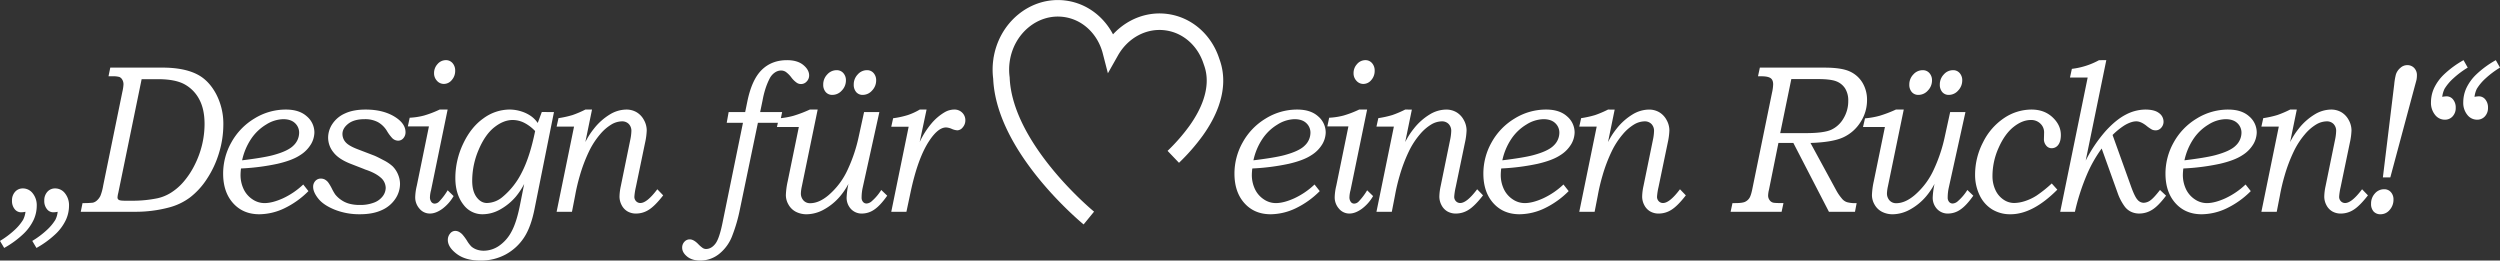 <?xml version="1.0" encoding="UTF-8"?> <svg xmlns="http://www.w3.org/2000/svg" width="1798.352" height="187.43" viewBox="0 0 1798.352 187.43"><rect x="0" y="0" width="1798.352" height="187.43" fill="#333333" stroke="none"/><g id="Gruppe_4" data-name="Gruppe 4" transform="translate(0 187.431)"><g id="Gruppe_5" data-name="Gruppe 5"><g id="Gruppe_1" data-name="Gruppe 1" transform="translate(40.347 -19.441)"><path id="Pfad_1" data-name="Pfad 1" d="M0,0A34,34,0,0,0,7.126-9.962,24.48,24.48,0,0,0,9.3-19.887,13.706,13.706,0,0,0,6.39-28.958,8.883,8.883,0,0,0-.669-32.452,7.228,7.228,0,0,0-6.29-30,9.086,9.086,0,0,0-8.5-23.679a9.255,9.255,0,0,0,1.907,6.1,5.767,5.767,0,0,0,4.584,2.305,16.651,16.651,0,0,0,3.144-.372,16.184,16.184,0,0,1-1.672,5.8A34.515,34.515,0,0,1-6.658-2.528,63.31,63.31,0,0,1-17.129,5.316l3.011,5.055A68.485,68.485,0,0,0,0,0M-23.218,0a34.023,34.023,0,0,0,7.126-9.962,24.479,24.479,0,0,0,2.174-9.925,13.705,13.705,0,0,0-2.91-9.071,8.885,8.885,0,0,0-7.059-3.494A7.228,7.228,0,0,0-29.508-30a9.086,9.086,0,0,0-2.208,6.319,9.255,9.255,0,0,0,1.907,6.1,5.827,5.827,0,0,0,4.65,2.305,17.5,17.5,0,0,0,3.145-.372,16.963,16.963,0,0,1-1.739,5.8,34.545,34.545,0,0,1-6.123,7.323A63.31,63.31,0,0,1-40.347,5.316l3.011,5.055A68.513,68.513,0,0,0-23.218,0M37.709-113.117h2.543a17.652,17.652,0,0,1,5.252.487,4.373,4.373,0,0,1,2.108,1.946,6.533,6.533,0,0,1,.87,3.4,29.464,29.464,0,0,1-.8,5.314L33.871-34.459A36.071,36.071,0,0,1,31.9-27.136a11.007,11.007,0,0,1-2.643,3.457,6.565,6.565,0,0,1-2.81,1.487,65.735,65.735,0,0,1-7.427.3L17.746-15.65h38.94A93.254,93.254,0,0,0,81.04-18.7a43.912,43.912,0,0,0,15.289-7.249A53.329,53.329,0,0,0,108.5-39.292a70.342,70.342,0,0,0,8.7-18.66,69.915,69.915,0,0,0,3.111-20.371A46.028,46.028,0,0,0,115.1-100.4q-5.217-9.738-13.378-13.977-9.5-4.98-25.35-4.981H38.981Zm35.512,2.082q12.416,0,19.159,3.68a26.09,26.09,0,0,1,10.58,10.78q3.838,7.1,3.839,17.731a64.18,64.18,0,0,1-1.811,15.093,66.284,66.284,0,0,1-5.328,14.46,58.4,58.4,0,0,1-7.877,11.969,39.75,39.75,0,0,1-9.151,7.955,30.858,30.858,0,0,1-9.62,3.978A88.722,88.722,0,0,1,55.18-23.6H49.75q-3.553,0-4.558-.574a1.966,1.966,0,0,1-1.005-1.848,15.841,15.841,0,0,1,.535-3.122l16.817-81.886Zm89.938,85.72q-7.6,3.422-13.282,3.42a15.388,15.388,0,0,1-8.6-2.713,18.015,18.015,0,0,1-6.357-7.323,23.661,23.661,0,0,1-2.241-10.483,41.4,41.4,0,0,1,.334-4.387,159.442,159.442,0,0,0,26.162-3.345q10.64-2.454,16.26-6.171a23.659,23.659,0,0,0,8-8.066,17.342,17.342,0,0,0,2.375-8.29,15.163,15.163,0,0,0-5.42-11.6q-5.42-4.906-15.055-4.907a42.875,42.875,0,0,0-22.716,6.468A45.86,45.86,0,0,0,126.09-65.573a45.671,45.671,0,0,0-5.922,22.49q0,13.233,7.16,21.225T146.2-13.865a42.446,42.446,0,0,0,17.8-4.182,62.327,62.327,0,0,0,17.531-12.472l-3.747-4.758a54.23,54.23,0,0,1-14.62,9.962M140.308-68.1a34.342,34.342,0,0,1,10.907-10.361,24.057,24.057,0,0,1,12.178-3.8q5.485,0,8.464,2.833a9.285,9.285,0,0,1,2.978,7.006,12.781,12.781,0,0,1-4.015,9.056q-4.016,4.137-14.988,7.043-6.825,1.79-22.014,3.652a44.414,44.414,0,0,1,6.49-15.428m67.959,2.408a8.848,8.848,0,0,1-2.273-5.92q0-4.094,4.182-7.373t11.81-3.277a19.615,19.615,0,0,1,9.468,2.093,17.769,17.769,0,0,1,6.524,6.349,28.8,28.8,0,0,0,3.947,5.3,6.091,6.091,0,0,0,4.082,1.718,4.839,4.839,0,0,0,3.814-1.784A6.375,6.375,0,0,0,251.36-72.9q0-5.724-6.491-10.26-8.7-6.021-22.214-6.022-8.832,0-14.821,2.786a20.972,20.972,0,0,0-9.066,7.538,17.8,17.8,0,0,0-3.078,9.8,16.743,16.743,0,0,0,3.814,10.62q3.746,4.9,12.311,8.25l9.368,3.647c.445.2.87.373,1.271.522q7.16,2.382,10.907,5.656a9.931,9.931,0,0,1,3.747,7.518,10.149,10.149,0,0,1-2.041,5.881,13.9,13.9,0,0,1-6.223,4.652,27.265,27.265,0,0,1-10.471,1.749,27.7,27.7,0,0,1-7.6-.929,18.987,18.987,0,0,1-5.854-2.788,19.183,19.183,0,0,1-4.149-3.866,35.992,35.992,0,0,1-2.275-3.94,32.653,32.653,0,0,0-2.81-4.758,8.026,8.026,0,0,0-2.509-2.082,6.189,6.189,0,0,0-2.71-.6,5.175,5.175,0,0,0-3.981,1.71,6.027,6.027,0,0,0-1.573,4.238q0,3.792,3.68,8.438t11.777,7.955a47.914,47.914,0,0,0,18.266,3.309q9.367,0,15.758-3.014a22.691,22.691,0,0,0,9.7-8.146,19.253,19.253,0,0,0,3.312-10.566,17.7,17.7,0,0,0-1.44-6.918,17.994,17.994,0,0,0-3.914-5.878,29.267,29.267,0,0,0-6.626-4.426q-4.686-2.493-6.558-3.238l-11.843-4.542q-6.491-2.457-8.764-5.1m66.175-56.233a9.439,9.439,0,0,0-2.542,6.58,7.808,7.808,0,0,0,2.074,5.464,6.55,6.55,0,0,0,5.018,2.268,7.342,7.342,0,0,0,5.654-2.788,9.763,9.763,0,0,0,2.442-6.654,7.962,7.962,0,0,0-1.907-5.539,6.164,6.164,0,0,0-4.784-2.119,7.825,7.825,0,0,0-5.955,2.788m1.489,32.749a73.434,73.434,0,0,1-11.34,4.332A49.722,49.722,0,0,1,254.352-83.3l-1.321,6.245H268.2l-8.73,42.674a38.445,38.445,0,0,0-1.138,8.252,12.179,12.179,0,0,0,3.053,8.216,9.6,9.6,0,0,0,7.554,3.531q4.149,0,8.8-3.308a30.138,30.138,0,0,0,8.212-9.256l-4.282-4.164a42.865,42.865,0,0,1-6.121,8.1,4.642,4.642,0,0,1-3.24,1.487,2.927,2.927,0,0,1-2.406-1.258,5.5,5.5,0,0,1-.967-3.434,22,22,0,0,1,.8-5.032l11.918-57.931Zm73.461,1.785-2.918,7.88a19.615,19.615,0,0,0-4.888-4.981,25.724,25.724,0,0,0-7.266-3.457,28.144,28.144,0,0,0-8.2-1.227,32,32,0,0,0-18.681,6.32q-8.975,6.32-14.6,18.252a57.323,57.323,0,0,0-5.625,24.72q0,11.82,6.03,19.4a16.856,16.856,0,0,0,13.935,6.617,25.759,25.759,0,0,0,11.859-3.2,40.889,40.889,0,0,0,11.725-9.517,50.177,50.177,0,0,0,5.963-9.07l-3.009,15.092q-2.477,12.639-6.189,19.33a28.169,28.169,0,0,1-8.966,10.148,19.621,19.621,0,0,1-10.94,3.458,14.96,14.96,0,0,1-4.885-.781A12.188,12.188,0,0,1,298.79,9.4a21.661,21.661,0,0,1-3.211-4.238A37.637,37.637,0,0,0,292.3.706,9.98,9.98,0,0,0,289.657-1.3a5.876,5.876,0,0,0-2.576-.6A4.7,4.7,0,0,0,283.4.037a6.979,6.979,0,0,0-1.606,4.61q0,5.129,6.351,9.962t17.117,4.832a37.293,37.293,0,0,0,18.153-4.4A36.67,36.67,0,0,0,336.587,2.931Q341.7-4.79,344.31-18.382l13.84-69.011ZM335.02-43.975a54.1,54.1,0,0,1-14,17.768,17.914,17.914,0,0,1-11.081,4.238q-4.365,0-7.487-4.238t-3.123-11.672a56.725,56.725,0,0,1,4.641-22.378q4.639-10.929,11.265-16.17t13.216-5.242a18.546,18.546,0,0,1,8.206,1.97,28.986,28.986,0,0,1,7.936,5.985q-3.76,18.513-9.57,29.739m45.712-45.2a74.174,74.174,0,0,1-9.23,3.941,69.683,69.683,0,0,1-10.107,2.23l-1.347,6.1h12.53L360.048-15.65h11.045l2.3-11.813a135.786,135.786,0,0,1,3.318-14.042,111.169,111.169,0,0,1,6.633-17.553A56.31,56.31,0,0,1,391.353-71.4a32.7,32.7,0,0,1,8.267-7.141,15.336,15.336,0,0,1,7.419-2.157,6.606,6.606,0,0,1,4.934,1.9,7.051,7.051,0,0,1,1.863,5.167,35.284,35.284,0,0,1-.868,6.547l-6.736,32.927a39.183,39.183,0,0,0-.943,7.512,13.173,13.173,0,0,0,1.54,6.208,11.019,11.019,0,0,0,4.187,4.5,12.1,12.1,0,0,0,6.263,1.561,16.973,16.973,0,0,0,9.142-2.751q4.389-2.75,10.283-10.334l-4.216-4.386q-7.439,9.888-12.172,9.888a4.143,4.143,0,0,1-3.078-1.274,4.5,4.5,0,0,1-1.251-3.288,42.965,42.965,0,0,1,1.078-6.93l6.575-31.651a48.574,48.574,0,0,0,1.234-9.115,15.387,15.387,0,0,0-1.959-7.359A14.349,14.349,0,0,0,417.69-87.2a14.474,14.474,0,0,0-7.641-1.976,23.2,23.2,0,0,0-11.5,3.388,42.973,42.973,0,0,0-11.625,10.311,54.666,54.666,0,0,0-6.2,9.678l4.791-23.377Zm125.722,1.785,1.753-8.429a67.643,67.643,0,0,1,1.846-7.67,49.422,49.422,0,0,1,3.416-8.368,11.516,11.516,0,0,1,3.657-4.019,7.992,7.992,0,0,1,4.408-1.4,6.294,6.294,0,0,1,3.417,1.04,19.045,19.045,0,0,1,4.1,4.164,16.753,16.753,0,0,0,3.9,3.717,5.39,5.39,0,0,0,2.939.818,5.412,5.412,0,0,0,4.066-1.859,6.112,6.112,0,0,0,1.742-4.312q0-4.087-4.219-7.546t-11.706-3.457q-11.094,0-18.239,7.063t-10.345,22.9l-1.506,7.361H483.8l-1.391,7.732H494.1L479.7-9.256q-2.441,12.637-5.386,16.5T467.5,11.115a4.37,4.37,0,0,1-2.27-.669,21.658,21.658,0,0,1-3.422-2.974Q458.561,4.2,455.849,4.2a5.071,5.071,0,0,0-3.895,1.747,6.019,6.019,0,0,0-1.592,4.2q0,3.494,3.554,6.394t9.514,2.9a21.722,21.722,0,0,0,13.609-4.834A30.493,30.493,0,0,0,486.62.962a110.716,110.716,0,0,0,5.113-17.581l13.113-63.042h15.821l1.624-7.732Zm71,17.248a110.077,110.077,0,0,1-7.879,23.828,53.216,53.216,0,0,1-13.987,18.772q-6.8,5.725-13.187,5.725a6.254,6.254,0,0,1-4.778-1.988,7.4,7.4,0,0,1-1.861-5.268,28.059,28.059,0,0,1,.669-4.814l11.4-55.288h-5.65a90.157,90.157,0,0,1-11.794,4.492,58.6,58.6,0,0,1-10.422,1.828l-1.45,6.245h15.763l-8.009,39.042a53.852,53.852,0,0,0-1.313,9.952,13.631,13.631,0,0,0,1.911,6.839,12.925,12.925,0,0,0,5.286,5.13,16.769,16.769,0,0,0,7.947,1.785A26.106,26.106,0,0,0,552.033-17.1a41.091,41.091,0,0,0,11.937-9.7,50.857,50.857,0,0,0,6-8.921,56.182,56.182,0,0,0-1.307,9.739,11.783,11.783,0,0,0,3.057,8.253,10.464,10.464,0,0,0,8.112,3.345,15.53,15.53,0,0,0,8.767-2.875q4.273-2.875,9.265-9.968l-4.283-4.108a35.282,35.282,0,0,1-6.776,8.017,6.109,6.109,0,0,1-3.8,1.723,3.249,3.249,0,0,1-2.541-1.161,4.6,4.6,0,0,1-1.023-3.153,33.663,33.663,0,0,1,.8-7.2l11.978-54.285h-11Zm-22.743-44.273a10.2,10.2,0,0,0-2.877,7.174,7.919,7.919,0,0,0,1.807,5.5,6.084,6.084,0,0,0,4.75,2.007,9.071,9.071,0,0,0,6.825-3.159,10.328,10.328,0,0,0,2.944-7.249,7.6,7.6,0,0,0-1.873-5.279,6.191,6.191,0,0,0-4.818-2.081,8.962,8.962,0,0,0-6.758,3.085m21.914,0a10.254,10.254,0,0,0-2.844,7.174,8.018,8.018,0,0,0,1.773,5.5,5.982,5.982,0,0,0,4.717,2.007,8.9,8.9,0,0,0,6.725-3.159,10.393,10.393,0,0,0,2.91-7.249,7.677,7.677,0,0,0-1.84-5.279,6.087,6.087,0,0,0-4.784-2.081,8.79,8.79,0,0,0-6.657,3.085m44.643,25.24A44.156,44.156,0,0,1,612.6-85.2a63.489,63.489,0,0,1-10.482,2.267l-1.344,6.1h12.515L600.773-15.65h10.908l2.847-13.409q5.352-25.56,13.849-38.043,6.222-9.213,11.842-9.214a11.7,11.7,0,0,1,4.149,1.077,11.726,11.726,0,0,0,3.947,1,5.184,5.184,0,0,0,3.914-2.182,7.528,7.528,0,0,0,1.84-4.994,7.536,7.536,0,0,0-2.236-5.511,7.776,7.776,0,0,0-5.772-2.257,13.871,13.871,0,0,0-7.008,2.006,36.913,36.913,0,0,0-9.378,8.025,60.135,60.135,0,0,0-8.443,13.3l4.939-23.331ZM890.635-25.315q-7.594,3.422-13.282,3.42a15.39,15.39,0,0,1-8.6-2.713,18.02,18.02,0,0,1-6.356-7.323,23.661,23.661,0,0,1-2.242-10.483,41.457,41.457,0,0,1,.335-4.387,159.456,159.456,0,0,0,26.162-3.345q10.638-2.454,16.259-6.171a23.659,23.659,0,0,0,8-8.066,17.344,17.344,0,0,0,2.376-8.29,15.163,15.163,0,0,0-5.42-11.6q-5.419-4.906-15.055-4.907a42.878,42.878,0,0,0-22.717,6.468,45.868,45.868,0,0,0-16.527,17.137,45.681,45.681,0,0,0-5.921,22.49q0,13.233,7.159,21.225t18.869,7.993a42.45,42.45,0,0,0,17.8-4.182A62.323,62.323,0,0,0,909-30.519l-3.747-4.758a54.23,54.23,0,0,1-14.62,9.962M867.785-68.1a34.332,34.332,0,0,1,10.907-10.361,24.053,24.053,0,0,1,12.177-3.8q5.485,0,8.465,2.833a9.284,9.284,0,0,1,2.977,7.006,12.777,12.777,0,0,1-4.015,9.056q-4.014,4.137-14.988,7.043-6.825,1.79-22.013,3.652a44.415,44.415,0,0,1,6.49-15.428m68.078-53.825a9.44,9.44,0,0,0-2.543,6.58,7.8,7.8,0,0,0,2.075,5.464,6.55,6.55,0,0,0,5.018,2.268,7.342,7.342,0,0,0,5.654-2.788,9.763,9.763,0,0,0,2.442-6.654A7.962,7.962,0,0,0,946.6-122.6a6.164,6.164,0,0,0-4.784-2.119,7.825,7.825,0,0,0-5.955,2.788m1.489,32.749a73.4,73.4,0,0,1-11.341,4.332A49.7,49.7,0,0,1,915.773-83.3l-1.322,6.245h15.172l-8.73,42.674a38.442,38.442,0,0,0-1.138,8.252,12.174,12.174,0,0,0,3.053,8.216,9.6,9.6,0,0,0,7.554,3.531q4.149,0,8.8-3.308a30.14,30.14,0,0,0,8.213-9.256l-4.283-4.164a42.825,42.825,0,0,1-6.12,8.1,4.645,4.645,0,0,1-3.24,1.487,2.926,2.926,0,0,1-2.406-1.258,5.5,5.5,0,0,1-.968-3.434,22.057,22.057,0,0,1,.8-5.032l11.919-57.931Zm33.123,0a74.1,74.1,0,0,1-9.229,3.941,69.712,69.712,0,0,1-10.107,2.23l-1.347,6.1h12.53L949.792-15.65h11.045l2.3-11.813a135.8,135.8,0,0,1,3.318-14.042,111.169,111.169,0,0,1,6.633-17.553A56.308,56.308,0,0,1,981.1-71.4a32.677,32.677,0,0,1,8.267-7.141,15.336,15.336,0,0,1,7.419-2.157,6.606,6.606,0,0,1,4.934,1.9,7.051,7.051,0,0,1,1.863,5.167,35.284,35.284,0,0,1-.868,6.547l-6.736,32.927a39.18,39.18,0,0,0-.943,7.512,13.173,13.173,0,0,0,1.54,6.208,11.019,11.019,0,0,0,4.187,4.5,12.1,12.1,0,0,0,6.263,1.561,16.973,16.973,0,0,0,9.142-2.751q4.389-2.75,10.283-10.334l-4.216-4.386q-7.438,9.888-12.172,9.888a4.143,4.143,0,0,1-3.078-1.274,4.491,4.491,0,0,1-1.251-3.288,42.965,42.965,0,0,1,1.078-6.93l6.575-31.651a48.572,48.572,0,0,0,1.234-9.115,15.386,15.386,0,0,0-1.959-7.359,14.344,14.344,0,0,0-5.226-5.616,14.467,14.467,0,0,0-7.64-1.976,23.2,23.2,0,0,0-11.5,3.388,42.973,42.973,0,0,0-11.625,10.311,54.666,54.666,0,0,0-6.2,9.678l4.791-23.377Zm99.214,63.863q-7.594,3.422-13.281,3.42a15.393,15.393,0,0,1-8.6-2.713,18.02,18.02,0,0,1-6.356-7.323,23.661,23.661,0,0,1-2.242-10.483,41.454,41.454,0,0,1,.335-4.387,159.442,159.442,0,0,0,26.162-3.345q10.64-2.454,16.26-6.171a23.659,23.659,0,0,0,8-8.066,17.353,17.353,0,0,0,2.375-8.29,15.163,15.163,0,0,0-5.42-11.6q-5.419-4.906-15.055-4.907a42.875,42.875,0,0,0-22.716,6.468,45.853,45.853,0,0,0-16.527,17.137,45.671,45.671,0,0,0-5.922,22.49q0,13.233,7.16,21.225t18.868,7.993a42.447,42.447,0,0,0,17.8-4.182,62.326,62.326,0,0,0,17.531-12.472l-3.748-4.758a54.2,54.2,0,0,1-14.62,9.962M1046.839-68.1a34.342,34.342,0,0,1,10.907-10.361,24.057,24.057,0,0,1,12.178-3.8q5.486,0,8.464,2.833a9.284,9.284,0,0,1,2.977,7.006,12.78,12.78,0,0,1-4.014,9.056q-4.016,4.137-14.988,7.043-6.825,1.79-22.014,3.652a44.414,44.414,0,0,1,6.49-15.428m69.531-21.076a74.172,74.172,0,0,1-9.23,3.941,69.715,69.715,0,0,1-10.107,2.23l-1.347,6.1h12.53l-12.53,61.261h11.045l2.3-11.813a135.811,135.811,0,0,1,3.318-14.042,111.175,111.175,0,0,1,6.633-17.553,56.31,56.31,0,0,1,8.007-12.346,32.7,32.7,0,0,1,8.267-7.141,15.336,15.336,0,0,1,7.419-2.157,6.606,6.606,0,0,1,4.934,1.9,7.05,7.05,0,0,1,1.863,5.167,35.284,35.284,0,0,1-.868,6.547l-6.736,32.927a39.18,39.18,0,0,0-.943,7.512,13.171,13.171,0,0,0,1.54,6.208,11.019,11.019,0,0,0,4.187,4.5,12.1,12.1,0,0,0,6.263,1.561,16.973,16.973,0,0,0,9.142-2.751q4.389-2.75,10.283-10.334l-4.216-4.386q-7.438,9.888-12.172,9.888a4.143,4.143,0,0,1-3.078-1.274,4.5,4.5,0,0,1-1.251-3.288,42.965,42.965,0,0,1,1.078-6.93l6.575-31.651a48.572,48.572,0,0,0,1.234-9.115,15.386,15.386,0,0,0-1.959-7.359,14.348,14.348,0,0,0-5.225-5.616,14.474,14.474,0,0,0-7.641-1.976,23.2,23.2,0,0,0-11.495,3.388,42.972,42.972,0,0,0-11.625,10.311,54.659,54.659,0,0,0-6.2,9.678l4.791-23.377Zm107.882-23.939h2.476q4.548,0,6.49,1.272t1.94,4.563a31.961,31.961,0,0,1-.869,6.209l-13.883,67.878q-1.071,5.651-2.275,7.546a7.486,7.486,0,0,1-3.179,2.825q-1.974.93-7.059.929h-2.007l-1.338,6.245h36.683l1.338-6.245q-6.359,0-7.427-.34a4.361,4.361,0,0,1-2.543-1.8,5.454,5.454,0,0,1-1.071-3.3,18.416,18.416,0,0,1,.6-4.084l6.813-33.738h10.744l25.589,49.514h18.738l1.2-6.245a22.155,22.155,0,0,1-6.958-.681,7.813,7.813,0,0,1-3.68-2.621,33.674,33.674,0,0,1-3.881-5.6l-18.687-34.365q16.115-.519,23.747-4.126a29,29,0,0,0,12.282-10.929,28.805,28.805,0,0,0,4.651-15.724,23.716,23.716,0,0,0-3.325-12.639,20.456,20.456,0,0,0-9.268-8.1q-5.945-2.676-18.034-2.676H1225.59Zm42.966,2.007q9.43,0,13.505,1.673a12.98,12.98,0,0,1,6.264,5.167,16.242,16.242,0,0,1,2.19,8.773,24.066,24.066,0,0,1-3.458,12.75,19.864,19.864,0,0,1-8.8,8.1q-5.337,2.417-18.361,2.416h-18.329l7.991-38.883Zm91.5,40.965a110.02,110.02,0,0,1-7.879,23.828,53.214,53.214,0,0,1-13.986,18.772q-6.8,5.725-13.188,5.725a6.255,6.255,0,0,1-4.778-1.988,7.4,7.4,0,0,1-1.861-5.268,28.089,28.089,0,0,1,.67-4.814l11.4-55.288h-5.65a90.154,90.154,0,0,1-11.794,4.492,58.6,58.6,0,0,1-10.421,1.828l-1.45,6.245h15.763l-8.01,39.042a53.919,53.919,0,0,0-1.312,9.952,13.64,13.64,0,0,0,1.91,6.839,12.932,12.932,0,0,0,5.286,5.13,16.774,16.774,0,0,0,7.948,1.785A26.105,26.105,0,0,0,1333.3-17.1a41.107,41.107,0,0,0,11.938-9.7,50.867,50.867,0,0,0,6-8.921,56.176,56.176,0,0,0-1.307,9.739,11.778,11.778,0,0,0,3.057,8.253,10.462,10.462,0,0,0,8.112,3.345,15.529,15.529,0,0,0,8.766-2.875q4.273-2.875,9.265-9.968l-4.282-4.108a35.288,35.288,0,0,1-6.777,8.017,6.1,6.1,0,0,1-3.8,1.723,3.247,3.247,0,0,1-2.541-1.161,4.6,4.6,0,0,1-1.023-3.153,33.671,33.671,0,0,1,.8-7.2l11.978-54.285h-11Zm-22.742-44.273a10.191,10.191,0,0,0-2.877,7.174,7.924,7.924,0,0,0,1.806,5.5,6.086,6.086,0,0,0,4.751,2.007,9.074,9.074,0,0,0,6.825-3.159,10.333,10.333,0,0,0,2.944-7.249,7.6,7.6,0,0,0-1.874-5.279,6.189,6.189,0,0,0-4.817-2.081,8.958,8.958,0,0,0-6.758,3.085m21.913,0a10.259,10.259,0,0,0-2.844,7.174,8.013,8.013,0,0,0,1.774,5.5,5.98,5.98,0,0,0,4.717,2.007,8.9,8.9,0,0,0,6.724-3.159,10.39,10.39,0,0,0,2.911-7.249,7.681,7.681,0,0,0-1.84-5.279,6.089,6.089,0,0,0-4.784-2.081,8.792,8.792,0,0,0-6.658,3.085m66.625,87.207a35.984,35.984,0,0,1-8.33,3.9,25.961,25.961,0,0,1-7.728,1.338,13.521,13.521,0,0,1-7.695-2.491A16.614,16.614,0,0,1,1395-31.411a23.509,23.509,0,0,1-2.075-10.037,49.458,49.458,0,0,1,4.417-20.222q4.416-9.961,10.705-14.98t12.513-5.019a9.392,9.392,0,0,1,6.825,2.6,8.565,8.565,0,0,1,2.676,6.245L1430-70.294l-.067,2.379a6.989,6.989,0,0,0,1.606,4.61,4.882,4.882,0,0,0,3.881,1.933,5.777,5.777,0,0,0,4.851-2.454q1.839-2.452,1.84-7.063,0-7.137-5.955-12.713t-15.122-5.576a35.364,35.364,0,0,0-19.839,6.171,44.6,44.6,0,0,0-15.055,17.36,50.27,50.27,0,0,0-5.721,23.158,33.548,33.548,0,0,0,3.245,14.907,23.939,23.939,0,0,0,8.966,10.185,24.769,24.769,0,0,0,13.282,3.532q16.059,0,33.657-17.695l-4.015-4.46a89.928,89.928,0,0,1-11.041,8.809m45.082-97.5a53.831,53.831,0,0,1-19.563,6.245l-1.354,6.245H1461.4L1441.646-15.65h10.579a154.138,154.138,0,0,1,8.49-26.427,94.713,94.713,0,0,1,10.764-19.078l11.451,31.9a37.247,37.247,0,0,0,4.827,9.442,12.364,12.364,0,0,0,4.558,4.015,13.614,13.614,0,0,0,6.3,1.412A17.336,17.336,0,0,0,1507.8-17.1q4.423-2.712,9.988-10.148l-4.36-4.089q-4.43,5.725-6.911,7.472a8.5,8.5,0,0,1-4.9,1.747,5.884,5.884,0,0,1-4.361-2.193q-2.013-2.191-4.629-9.479l-13.316-37.1a51.159,51.159,0,0,1,8.648-6.988q4.827-2.825,8.446-2.825,3.15,0,7.1,3.048a26.932,26.932,0,0,0,4.257,2.937,6.592,6.592,0,0,0,2.648.483,5.1,5.1,0,0,0,3.888-1.859,6.339,6.339,0,0,0,1.676-4.386,7.585,7.585,0,0,0-3.245-6.171q-3.246-2.526-9.868-2.528a30.6,30.6,0,0,0-13.982,3.618Q1481.8-81.944,1474.3-73.7a102.128,102.128,0,0,0-14.315,21.217l14.817-72.229Zm90.767,99.4q-7.594,3.422-13.282,3.42a15.39,15.39,0,0,1-8.6-2.713,18.02,18.02,0,0,1-6.356-7.323,23.661,23.661,0,0,1-2.242-10.483,41.461,41.461,0,0,1,.335-4.387,159.458,159.458,0,0,0,26.162-3.345q10.64-2.454,16.26-6.171a23.656,23.656,0,0,0,7.995-8.066,17.344,17.344,0,0,0,2.376-8.29,15.163,15.163,0,0,0-5.42-11.6q-5.419-4.906-15.055-4.907a42.875,42.875,0,0,0-22.716,6.468,45.853,45.853,0,0,0-16.527,17.137,45.671,45.671,0,0,0-5.922,22.49q0,13.233,7.159,21.225t18.869,7.993a42.447,42.447,0,0,0,17.8-4.182,62.31,62.31,0,0,0,17.53-12.472l-3.747-4.758a54.2,54.2,0,0,1-14.62,9.962M1537.51-68.1a34.332,34.332,0,0,1,10.907-10.361,24.056,24.056,0,0,1,12.177-3.8q5.487,0,8.465,2.833a9.284,9.284,0,0,1,2.977,7.006,12.78,12.78,0,0,1-4.014,9.056q-4.016,4.137-14.988,7.043-6.825,1.79-22.014,3.652a44.414,44.414,0,0,1,6.49-15.428m69.531-21.076a74.172,74.172,0,0,1-9.23,3.941,69.715,69.715,0,0,1-10.107,2.23l-1.347,6.1h12.53l-12.53,61.261H1597.4l2.3-11.813a135.811,135.811,0,0,1,3.318-14.042,111.175,111.175,0,0,1,6.633-17.553,56.31,56.31,0,0,1,8.007-12.346,32.7,32.7,0,0,1,8.267-7.141,15.337,15.337,0,0,1,7.419-2.157,6.606,6.606,0,0,1,4.934,1.9,7.05,7.05,0,0,1,1.863,5.167,35.284,35.284,0,0,1-.868,6.547l-6.736,32.927a39.18,39.18,0,0,0-.943,7.512,13.173,13.173,0,0,0,1.54,6.208,11.02,11.02,0,0,0,4.187,4.5,12.1,12.1,0,0,0,6.263,1.561,16.973,16.973,0,0,0,9.142-2.751q4.389-2.75,10.283-10.334l-4.216-4.386q-7.438,9.888-12.172,9.888a4.143,4.143,0,0,1-3.078-1.274,4.494,4.494,0,0,1-1.25-3.288,42.924,42.924,0,0,1,1.077-6.93l6.575-31.651a48.572,48.572,0,0,0,1.234-9.115,15.386,15.386,0,0,0-1.959-7.359A14.348,14.348,0,0,0,1644-87.2a14.474,14.474,0,0,0-7.641-1.976,23.2,23.2,0,0,0-11.495,3.388,42.972,42.972,0,0,0-11.625,10.311,54.659,54.659,0,0,0-6.2,9.678l4.791-23.377Zm89.665-16.8q1.069-3.864,1.271-4.758a18.066,18.066,0,0,0,.268-3.048,7.338,7.338,0,0,0-1.974-5.316,6.721,6.721,0,0,0-5.052-2.044,7.386,7.386,0,0,0-4.918,2.007,10.407,10.407,0,0,0-3.178,4.684,47.1,47.1,0,0,0-1.2,7.063l-8.164,66.985h5.353ZM1668-28.809a10.614,10.614,0,0,0-2.743,7.36,8.039,8.039,0,0,0,1.806,5.576,6.491,6.491,0,0,0,5.086,2.008,8.384,8.384,0,0,0,6.49-3.123,10.888,10.888,0,0,0,2.743-7.435,7.7,7.7,0,0,0-1.873-5.352,6.192,6.192,0,0,0-4.818-2.082A8.667,8.667,0,0,0,1668-28.809m49.624-85.535a33.35,33.35,0,0,0-7.126,9.925,24.677,24.677,0,0,0-2.142,9.963,13.7,13.7,0,0,0,2.911,9.07,8.879,8.879,0,0,0,7.059,3.494,7.279,7.279,0,0,0,5.621-2.416,8.74,8.74,0,0,0,2.208-6.134,8.991,8.991,0,0,0-1.907-5.984,5.863,5.863,0,0,0-4.65-2.268,17.486,17.486,0,0,0-3.145.372,18.215,18.215,0,0,1,1.672-5.8,34.488,34.488,0,0,1,6.123-7.323,64.961,64.961,0,0,1,10.538-7.918l-3.011-5.353a69.421,69.421,0,0,0-14.151,10.371m23.218,0a33.35,33.35,0,0,0-7.126,9.925,24.692,24.692,0,0,0-2.141,9.963,13.7,13.7,0,0,0,2.91,9.07,8.819,8.819,0,0,0,6.993,3.494,7.355,7.355,0,0,0,5.687-2.416,8.741,8.741,0,0,0,2.208-6.134,8.991,8.991,0,0,0-1.907-5.984,5.863,5.863,0,0,0-4.65-2.268,16.642,16.642,0,0,0-3.145.372,18.212,18.212,0,0,1,1.673-5.8,34.443,34.443,0,0,1,6.122-7.323,64.961,64.961,0,0,1,10.538-7.918l-3.01-5.353a69.434,69.434,0,0,0-14.152,10.371" fill="#fff"></path></g><g id="Gruppe_2" data-name="Gruppe 2" transform="translate(843.992 -74.615)"><path id="Pfad_2" data-name="Pfad 2" d="M0,0A139.336,139.336,0,0,0,16.413-18.776C36.66-47.1,28.63-65.128,27.35-69.022,22.533-83.679,10.408-94.857-5-96.885c-16.371-2.155-31.829,6.631-39.964,21.028-4.13-16.012-16.788-28.5-33.158-30.655-22.01-2.9-42.382,13.974-45.5,37.684a46.448,46.448,0,0,0,0,12.163C-121.557-5.619-60.745,44.027-60.745,44.027" fill="none" stroke="#fff" stroke-width="11.881"></path></g></g></g></svg> 